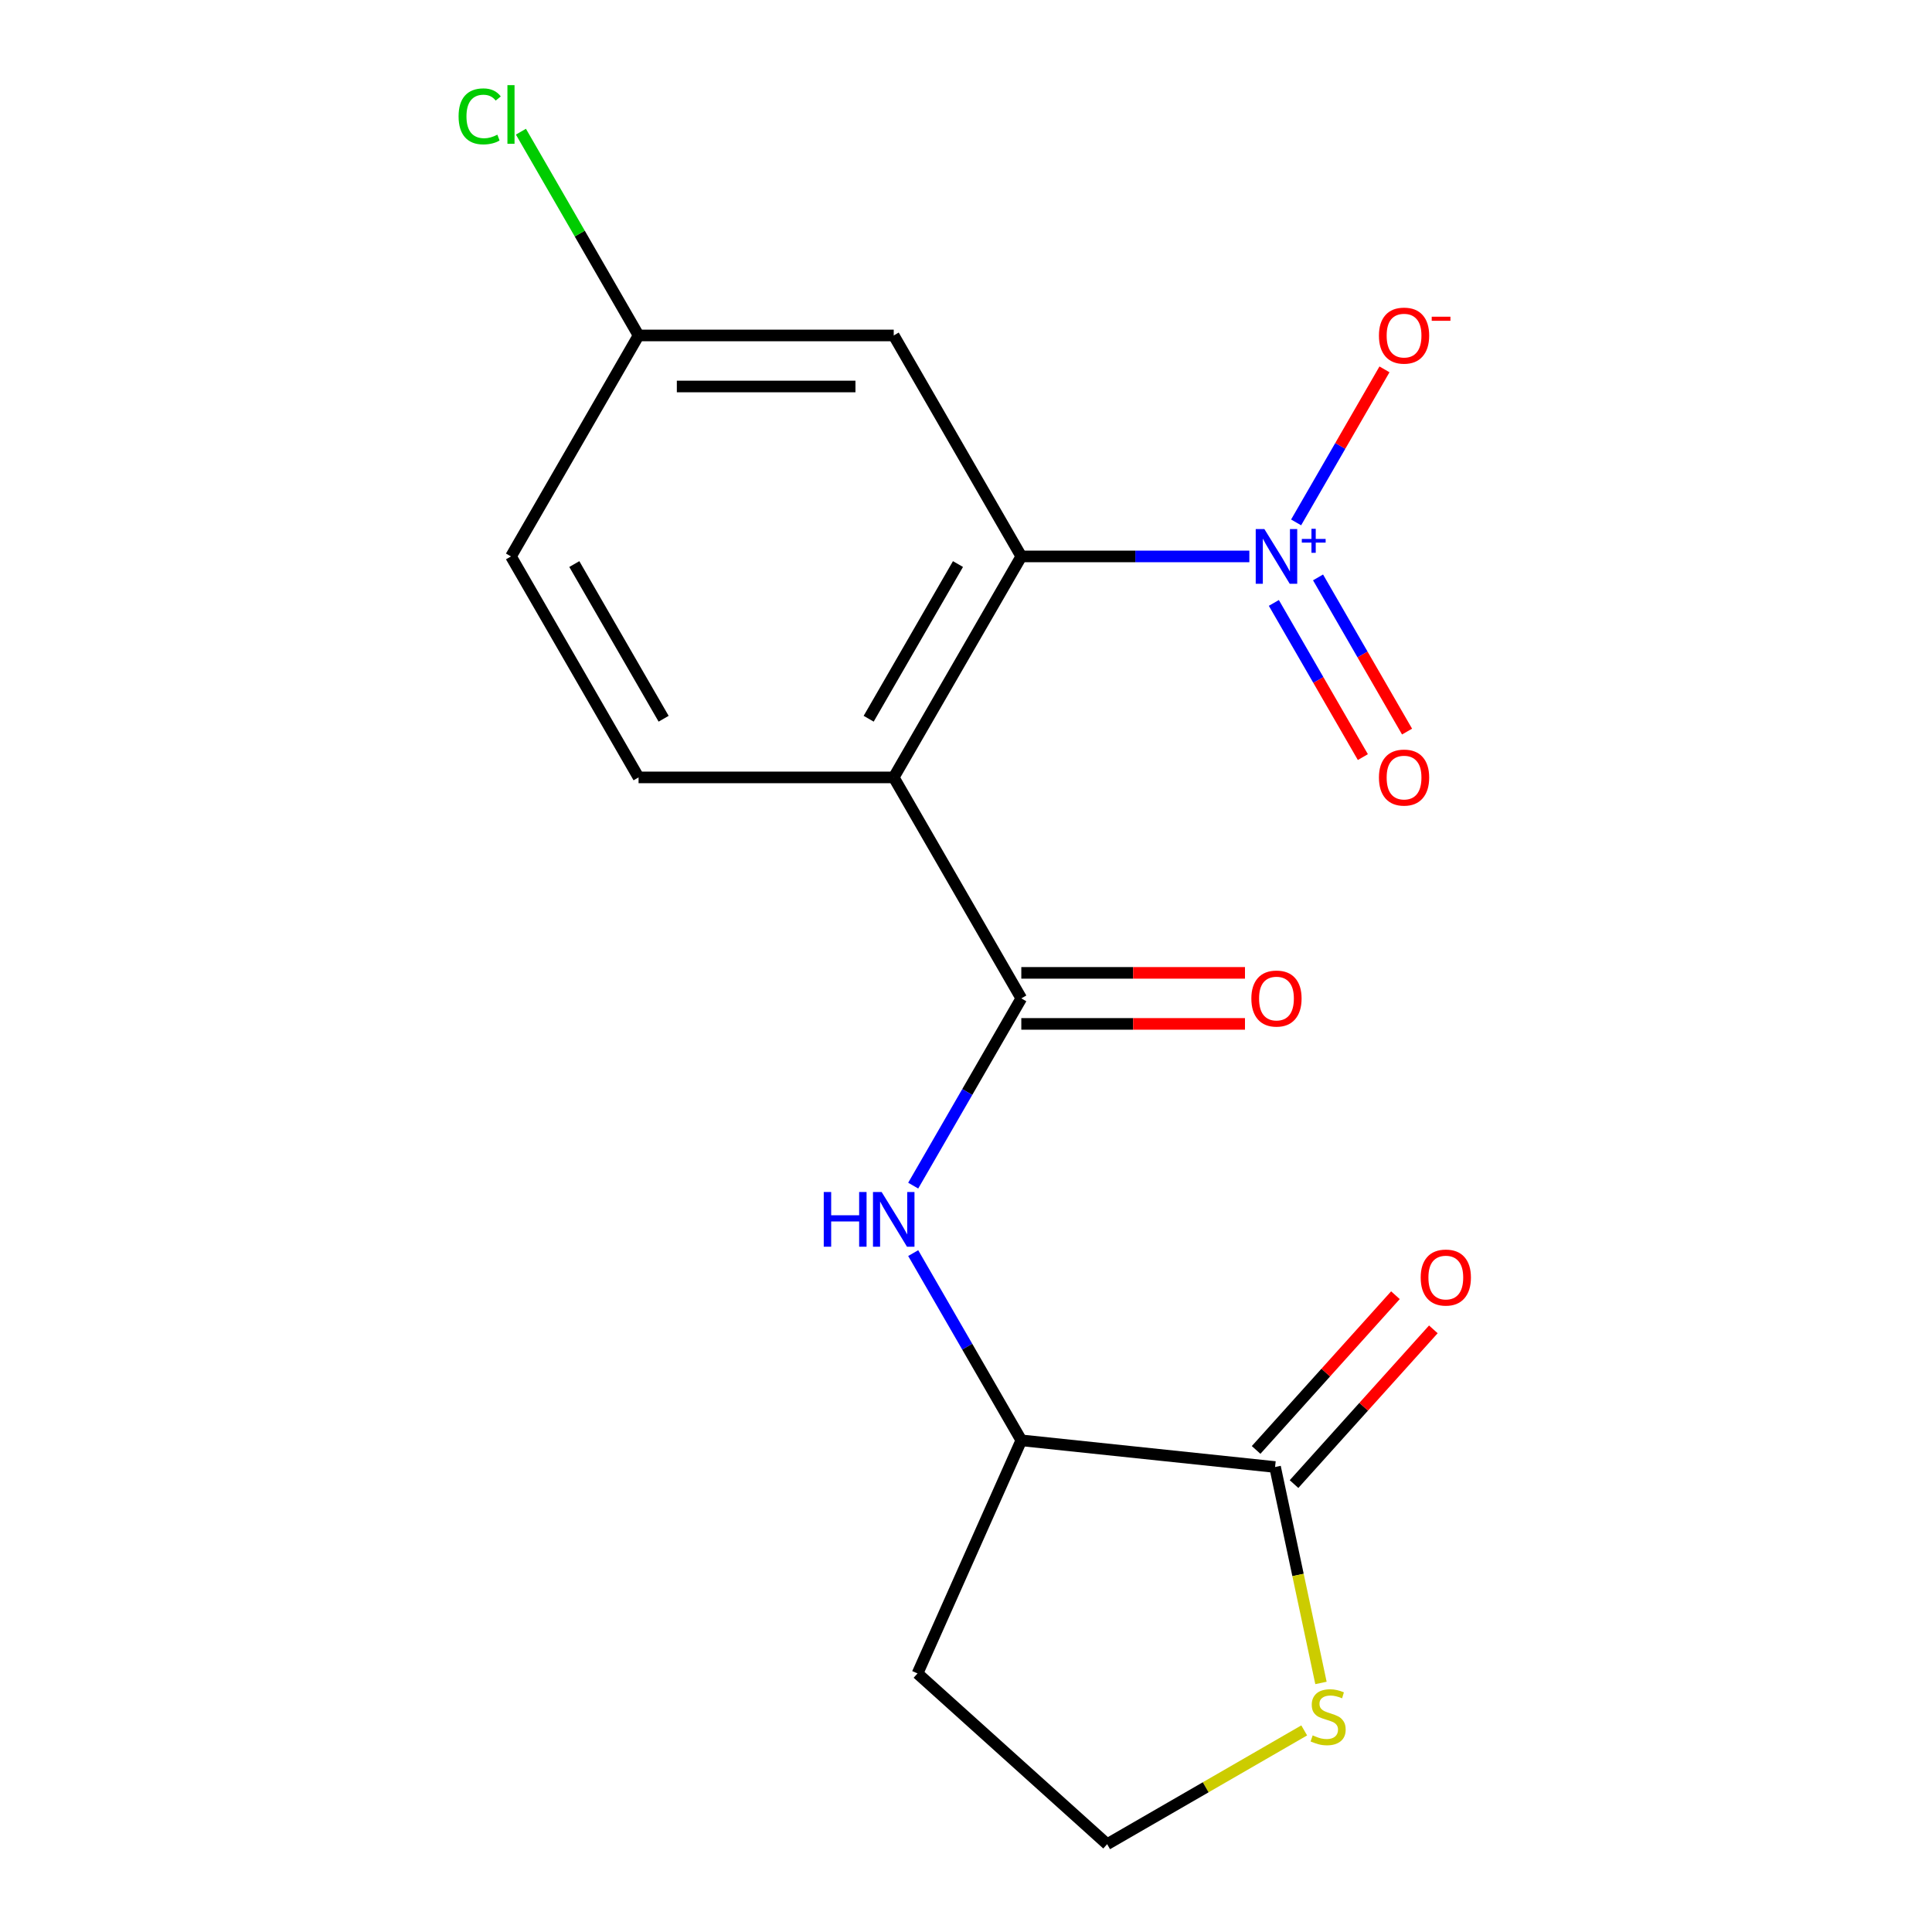 <?xml version='1.0' encoding='iso-8859-1'?>
<svg version='1.1' baseProfile='full'
              xmlns='http://www.w3.org/2000/svg'
                      xmlns:rdkit='http://www.rdkit.org/xml'
                      xmlns:xlink='http://www.w3.org/1999/xlink'
                  xml:space='preserve'
width='1000px' height='1000px' viewBox='0 0 1000 1000'>
<!-- END OF HEADER -->
<rect style='opacity:1.0;fill:#FFFFFF;stroke:none' width='1000' height='1000' x='0' y='0'> </rect>
<path class='bond-1' d='M 462.592,402.385 L 528.628,288.007' style='fill:none;fill-rule:evenodd;stroke:#000000;stroke-width:6px;stroke-linecap:butt;stroke-linejoin:miter;stroke-opacity:1' />
<path class='bond-1' d='M 449.622,372.021 L 495.847,291.956' style='fill:none;fill-rule:evenodd;stroke:#000000;stroke-width:6px;stroke-linecap:butt;stroke-linejoin:miter;stroke-opacity:1' />
<path class='bond-2' d='M 462.592,402.385 L 528.628,516.763' style='fill:none;fill-rule:evenodd;stroke:#000000;stroke-width:6px;stroke-linecap:butt;stroke-linejoin:miter;stroke-opacity:1' />
<path class='bond-7' d='M 462.592,402.385 L 330.52,402.385' style='fill:none;fill-rule:evenodd;stroke:#000000;stroke-width:6px;stroke-linecap:butt;stroke-linejoin:miter;stroke-opacity:1' />
<path class='bond-0' d='M 646.658,288.007 L 587.643,288.007' style='fill:none;fill-rule:evenodd;stroke:#0000FF;stroke-width:6px;stroke-linecap:butt;stroke-linejoin:miter;stroke-opacity:1' />
<path class='bond-0' d='M 587.643,288.007 L 528.628,288.007' style='fill:none;fill-rule:evenodd;stroke:#000000;stroke-width:6px;stroke-linecap:butt;stroke-linejoin:miter;stroke-opacity:1' />
<path class='bond-9' d='M 670.867,270.396 L 693.734,230.79' style='fill:none;fill-rule:evenodd;stroke:#0000FF;stroke-width:6px;stroke-linecap:butt;stroke-linejoin:miter;stroke-opacity:1' />
<path class='bond-9' d='M 693.734,230.79 L 716.601,191.183' style='fill:none;fill-rule:evenodd;stroke:#FF0000;stroke-width:6px;stroke-linecap:butt;stroke-linejoin:miter;stroke-opacity:1' />
<path class='bond-10' d='M 659.344,312.072 L 682.379,351.972' style='fill:none;fill-rule:evenodd;stroke:#0000FF;stroke-width:6px;stroke-linecap:butt;stroke-linejoin:miter;stroke-opacity:1' />
<path class='bond-10' d='M 682.379,351.972 L 705.415,391.871' style='fill:none;fill-rule:evenodd;stroke:#FF0000;stroke-width:6px;stroke-linecap:butt;stroke-linejoin:miter;stroke-opacity:1' />
<path class='bond-10' d='M 682.219,298.865 L 705.255,338.764' style='fill:none;fill-rule:evenodd;stroke:#0000FF;stroke-width:6px;stroke-linecap:butt;stroke-linejoin:miter;stroke-opacity:1' />
<path class='bond-10' d='M 705.255,338.764 L 728.291,378.663' style='fill:none;fill-rule:evenodd;stroke:#FF0000;stroke-width:6px;stroke-linecap:butt;stroke-linejoin:miter;stroke-opacity:1' />
<path class='bond-6' d='M 528.628,288.007 L 462.592,173.629' style='fill:none;fill-rule:evenodd;stroke:#000000;stroke-width:6px;stroke-linecap:butt;stroke-linejoin:miter;stroke-opacity:1' />
<path class='bond-3' d='M 528.628,516.763 L 500.651,565.221' style='fill:none;fill-rule:evenodd;stroke:#000000;stroke-width:6px;stroke-linecap:butt;stroke-linejoin:miter;stroke-opacity:1' />
<path class='bond-3' d='M 500.651,565.221 L 472.673,613.679' style='fill:none;fill-rule:evenodd;stroke:#0000FF;stroke-width:6px;stroke-linecap:butt;stroke-linejoin:miter;stroke-opacity:1' />
<path class='bond-11' d='M 528.628,529.97 L 586.513,529.97' style='fill:none;fill-rule:evenodd;stroke:#000000;stroke-width:6px;stroke-linecap:butt;stroke-linejoin:miter;stroke-opacity:1' />
<path class='bond-11' d='M 586.513,529.97 L 644.398,529.97' style='fill:none;fill-rule:evenodd;stroke:#FF0000;stroke-width:6px;stroke-linecap:butt;stroke-linejoin:miter;stroke-opacity:1' />
<path class='bond-11' d='M 528.628,503.555 L 586.513,503.555' style='fill:none;fill-rule:evenodd;stroke:#000000;stroke-width:6px;stroke-linecap:butt;stroke-linejoin:miter;stroke-opacity:1' />
<path class='bond-11' d='M 586.513,503.555 L 644.398,503.555' style='fill:none;fill-rule:evenodd;stroke:#FF0000;stroke-width:6px;stroke-linecap:butt;stroke-linejoin:miter;stroke-opacity:1' />
<path class='bond-5' d='M 472.673,648.602 L 500.651,697.06' style='fill:none;fill-rule:evenodd;stroke:#0000FF;stroke-width:6px;stroke-linecap:butt;stroke-linejoin:miter;stroke-opacity:1' />
<path class='bond-5' d='M 500.651,697.06 L 528.628,745.518' style='fill:none;fill-rule:evenodd;stroke:#000000;stroke-width:6px;stroke-linecap:butt;stroke-linejoin:miter;stroke-opacity:1' />
<path class='bond-4' d='M 659.976,759.323 L 528.628,745.518' style='fill:none;fill-rule:evenodd;stroke:#000000;stroke-width:6px;stroke-linecap:butt;stroke-linejoin:miter;stroke-opacity:1' />
<path class='bond-8' d='M 659.976,759.323 L 671.854,815.206' style='fill:none;fill-rule:evenodd;stroke:#000000;stroke-width:6px;stroke-linecap:butt;stroke-linejoin:miter;stroke-opacity:1' />
<path class='bond-8' d='M 671.854,815.206 L 683.733,871.088' style='fill:none;fill-rule:evenodd;stroke:#CCCC00;stroke-width:6px;stroke-linecap:butt;stroke-linejoin:miter;stroke-opacity:1' />
<path class='bond-12' d='M 669.791,768.161 L 705.847,728.117' style='fill:none;fill-rule:evenodd;stroke:#000000;stroke-width:6px;stroke-linecap:butt;stroke-linejoin:miter;stroke-opacity:1' />
<path class='bond-12' d='M 705.847,728.117 L 741.902,688.074' style='fill:none;fill-rule:evenodd;stroke:#FF0000;stroke-width:6px;stroke-linecap:butt;stroke-linejoin:miter;stroke-opacity:1' />
<path class='bond-12' d='M 650.161,750.486 L 686.217,710.443' style='fill:none;fill-rule:evenodd;stroke:#000000;stroke-width:6px;stroke-linecap:butt;stroke-linejoin:miter;stroke-opacity:1' />
<path class='bond-12' d='M 686.217,710.443 L 722.272,670.399' style='fill:none;fill-rule:evenodd;stroke:#FF0000;stroke-width:6px;stroke-linecap:butt;stroke-linejoin:miter;stroke-opacity:1' />
<path class='bond-14' d='M 528.628,745.518 L 474.909,866.172' style='fill:none;fill-rule:evenodd;stroke:#000000;stroke-width:6px;stroke-linecap:butt;stroke-linejoin:miter;stroke-opacity:1' />
<path class='bond-18' d='M 462.592,173.629 L 330.52,173.629' style='fill:none;fill-rule:evenodd;stroke:#000000;stroke-width:6px;stroke-linecap:butt;stroke-linejoin:miter;stroke-opacity:1' />
<path class='bond-18' d='M 442.781,200.044 L 350.33,200.044' style='fill:none;fill-rule:evenodd;stroke:#000000;stroke-width:6px;stroke-linecap:butt;stroke-linejoin:miter;stroke-opacity:1' />
<path class='bond-15' d='M 330.52,402.385 L 264.484,288.007' style='fill:none;fill-rule:evenodd;stroke:#000000;stroke-width:6px;stroke-linecap:butt;stroke-linejoin:miter;stroke-opacity:1' />
<path class='bond-15' d='M 343.49,372.021 L 297.265,291.956' style='fill:none;fill-rule:evenodd;stroke:#000000;stroke-width:6px;stroke-linecap:butt;stroke-linejoin:miter;stroke-opacity:1' />
<path class='bond-19' d='M 675.054,895.658 L 624.056,925.102' style='fill:none;fill-rule:evenodd;stroke:#CCCC00;stroke-width:6px;stroke-linecap:butt;stroke-linejoin:miter;stroke-opacity:1' />
<path class='bond-19' d='M 624.056,925.102 L 573.058,954.545' style='fill:none;fill-rule:evenodd;stroke:#000000;stroke-width:6px;stroke-linecap:butt;stroke-linejoin:miter;stroke-opacity:1' />
<path class='bond-13' d='M 330.52,173.629 L 264.484,288.007' style='fill:none;fill-rule:evenodd;stroke:#000000;stroke-width:6px;stroke-linecap:butt;stroke-linejoin:miter;stroke-opacity:1' />
<path class='bond-17' d='M 330.52,173.629 L 300.073,120.893' style='fill:none;fill-rule:evenodd;stroke:#000000;stroke-width:6px;stroke-linecap:butt;stroke-linejoin:miter;stroke-opacity:1' />
<path class='bond-17' d='M 300.073,120.893 L 269.625,68.157' style='fill:none;fill-rule:evenodd;stroke:#00CC00;stroke-width:6px;stroke-linecap:butt;stroke-linejoin:miter;stroke-opacity:1' />
<path class='bond-16' d='M 474.909,866.172 L 573.058,954.545' style='fill:none;fill-rule:evenodd;stroke:#000000;stroke-width:6px;stroke-linecap:butt;stroke-linejoin:miter;stroke-opacity:1' />
<path  class='atom-1' d='M 654.44 273.847
L 663.72 288.847
Q 664.64 290.327, 666.12 293.007
Q 667.6 295.687, 667.68 295.847
L 667.68 273.847
L 671.44 273.847
L 671.44 302.167
L 667.56 302.167
L 657.6 285.767
Q 656.44 283.847, 655.2 281.647
Q 654 279.447, 653.64 278.767
L 653.64 302.167
L 649.96 302.167
L 649.96 273.847
L 654.44 273.847
' fill='#0000FF'/>
<path  class='atom-1' d='M 673.816 278.952
L 678.805 278.952
L 678.805 273.698
L 681.023 273.698
L 681.023 278.952
L 686.145 278.952
L 686.145 280.853
L 681.023 280.853
L 681.023 286.133
L 678.805 286.133
L 678.805 280.853
L 673.816 280.853
L 673.816 278.952
' fill='#0000FF'/>
<path  class='atom-4' d='M 426.372 616.98
L 430.212 616.98
L 430.212 629.02
L 444.692 629.02
L 444.692 616.98
L 448.532 616.98
L 448.532 645.3
L 444.692 645.3
L 444.692 632.22
L 430.212 632.22
L 430.212 645.3
L 426.372 645.3
L 426.372 616.98
' fill='#0000FF'/>
<path  class='atom-4' d='M 456.332 616.98
L 465.612 631.98
Q 466.532 633.46, 468.012 636.14
Q 469.492 638.82, 469.572 638.98
L 469.572 616.98
L 473.332 616.98
L 473.332 645.3
L 469.452 645.3
L 459.492 628.9
Q 458.332 626.98, 457.092 624.78
Q 455.892 622.58, 455.532 621.9
L 455.532 645.3
L 451.852 645.3
L 451.852 616.98
L 456.332 616.98
' fill='#0000FF'/>
<path  class='atom-9' d='M 679.436 898.229
Q 679.756 898.349, 681.076 898.909
Q 682.396 899.469, 683.836 899.829
Q 685.316 900.149, 686.756 900.149
Q 689.436 900.149, 690.996 898.869
Q 692.556 897.549, 692.556 895.269
Q 692.556 893.709, 691.756 892.749
Q 690.996 891.789, 689.796 891.269
Q 688.596 890.749, 686.596 890.149
Q 684.076 889.389, 682.556 888.669
Q 681.076 887.949, 679.996 886.429
Q 678.956 884.909, 678.956 882.349
Q 678.956 878.789, 681.356 876.589
Q 683.796 874.389, 688.596 874.389
Q 691.876 874.389, 695.596 875.949
L 694.676 879.029
Q 691.276 877.629, 688.716 877.629
Q 685.956 877.629, 684.436 878.789
Q 682.916 879.909, 682.956 881.869
Q 682.956 883.389, 683.716 884.309
Q 684.516 885.229, 685.636 885.749
Q 686.796 886.269, 688.716 886.869
Q 691.276 887.669, 692.796 888.469
Q 694.316 889.269, 695.396 890.909
Q 696.516 892.509, 696.516 895.269
Q 696.516 899.189, 693.876 901.309
Q 691.276 903.389, 686.916 903.389
Q 684.396 903.389, 682.476 902.829
Q 680.596 902.309, 678.356 901.389
L 679.436 898.229
' fill='#CCCC00'/>
<path  class='atom-10' d='M 713.736 173.709
Q 713.736 166.909, 717.096 163.109
Q 720.456 159.309, 726.736 159.309
Q 733.016 159.309, 736.376 163.109
Q 739.736 166.909, 739.736 173.709
Q 739.736 180.589, 736.336 184.509
Q 732.936 188.389, 726.736 188.389
Q 720.496 188.389, 717.096 184.509
Q 713.736 180.629, 713.736 173.709
M 726.736 185.189
Q 731.056 185.189, 733.376 182.309
Q 735.736 179.389, 735.736 173.709
Q 735.736 168.149, 733.376 165.349
Q 731.056 162.509, 726.736 162.509
Q 722.416 162.509, 720.056 165.309
Q 717.736 168.109, 717.736 173.709
Q 717.736 179.429, 720.056 182.309
Q 722.416 185.189, 726.736 185.189
' fill='#FF0000'/>
<path  class='atom-10' d='M 741.056 163.932
L 750.745 163.932
L 750.745 166.044
L 741.056 166.044
L 741.056 163.932
' fill='#FF0000'/>
<path  class='atom-11' d='M 713.736 402.465
Q 713.736 395.665, 717.096 391.865
Q 720.456 388.065, 726.736 388.065
Q 733.016 388.065, 736.376 391.865
Q 739.736 395.665, 739.736 402.465
Q 739.736 409.345, 736.336 413.265
Q 732.936 417.145, 726.736 417.145
Q 720.496 417.145, 717.096 413.265
Q 713.736 409.385, 713.736 402.465
M 726.736 413.945
Q 731.056 413.945, 733.376 411.065
Q 735.736 408.145, 735.736 402.465
Q 735.736 396.905, 733.376 394.105
Q 731.056 391.265, 726.736 391.265
Q 722.416 391.265, 720.056 394.065
Q 717.736 396.865, 717.736 402.465
Q 717.736 408.185, 720.056 411.065
Q 722.416 413.945, 726.736 413.945
' fill='#FF0000'/>
<path  class='atom-12' d='M 647.7 516.843
Q 647.7 510.043, 651.06 506.243
Q 654.42 502.443, 660.7 502.443
Q 666.98 502.443, 670.34 506.243
Q 673.7 510.043, 673.7 516.843
Q 673.7 523.723, 670.3 527.643
Q 666.9 531.523, 660.7 531.523
Q 654.46 531.523, 651.06 527.643
Q 647.7 523.763, 647.7 516.843
M 660.7 528.323
Q 665.02 528.323, 667.34 525.443
Q 669.7 522.523, 669.7 516.843
Q 669.7 511.283, 667.34 508.483
Q 665.02 505.643, 660.7 505.643
Q 656.38 505.643, 654.02 508.443
Q 651.7 511.243, 651.7 516.843
Q 651.7 522.563, 654.02 525.443
Q 656.38 528.323, 660.7 528.323
' fill='#FF0000'/>
<path  class='atom-13' d='M 735.35 661.255
Q 735.35 654.455, 738.71 650.655
Q 742.07 646.855, 748.35 646.855
Q 754.63 646.855, 757.99 650.655
Q 761.35 654.455, 761.35 661.255
Q 761.35 668.135, 757.95 672.055
Q 754.55 675.935, 748.35 675.935
Q 742.11 675.935, 738.71 672.055
Q 735.35 668.175, 735.35 661.255
M 748.35 672.735
Q 752.67 672.735, 754.99 669.855
Q 757.35 666.935, 757.35 661.255
Q 757.35 655.695, 754.99 652.895
Q 752.67 650.055, 748.35 650.055
Q 744.03 650.055, 741.67 652.855
Q 739.35 655.655, 739.35 661.255
Q 739.35 666.975, 741.67 669.855
Q 744.03 672.735, 748.35 672.735
' fill='#FF0000'/>
<path  class='atom-18' d='M 237.364 60.231
Q 237.364 53.191, 240.644 49.511
Q 243.964 45.791, 250.244 45.791
Q 256.084 45.791, 259.204 49.911
L 256.564 52.071
Q 254.284 49.071, 250.244 49.071
Q 245.964 49.071, 243.684 51.951
Q 241.444 54.791, 241.444 60.231
Q 241.444 65.831, 243.764 68.711
Q 246.124 71.591, 250.684 71.591
Q 253.804 71.591, 257.444 69.711
L 258.564 72.711
Q 257.084 73.671, 254.844 74.231
Q 252.604 74.791, 250.124 74.791
Q 243.964 74.791, 240.644 71.031
Q 237.364 67.271, 237.364 60.231
' fill='#00CC00'/>
<path  class='atom-18' d='M 262.644 44.071
L 266.324 44.071
L 266.324 74.431
L 262.644 74.431
L 262.644 44.071
' fill='#00CC00'/>
</svg>
